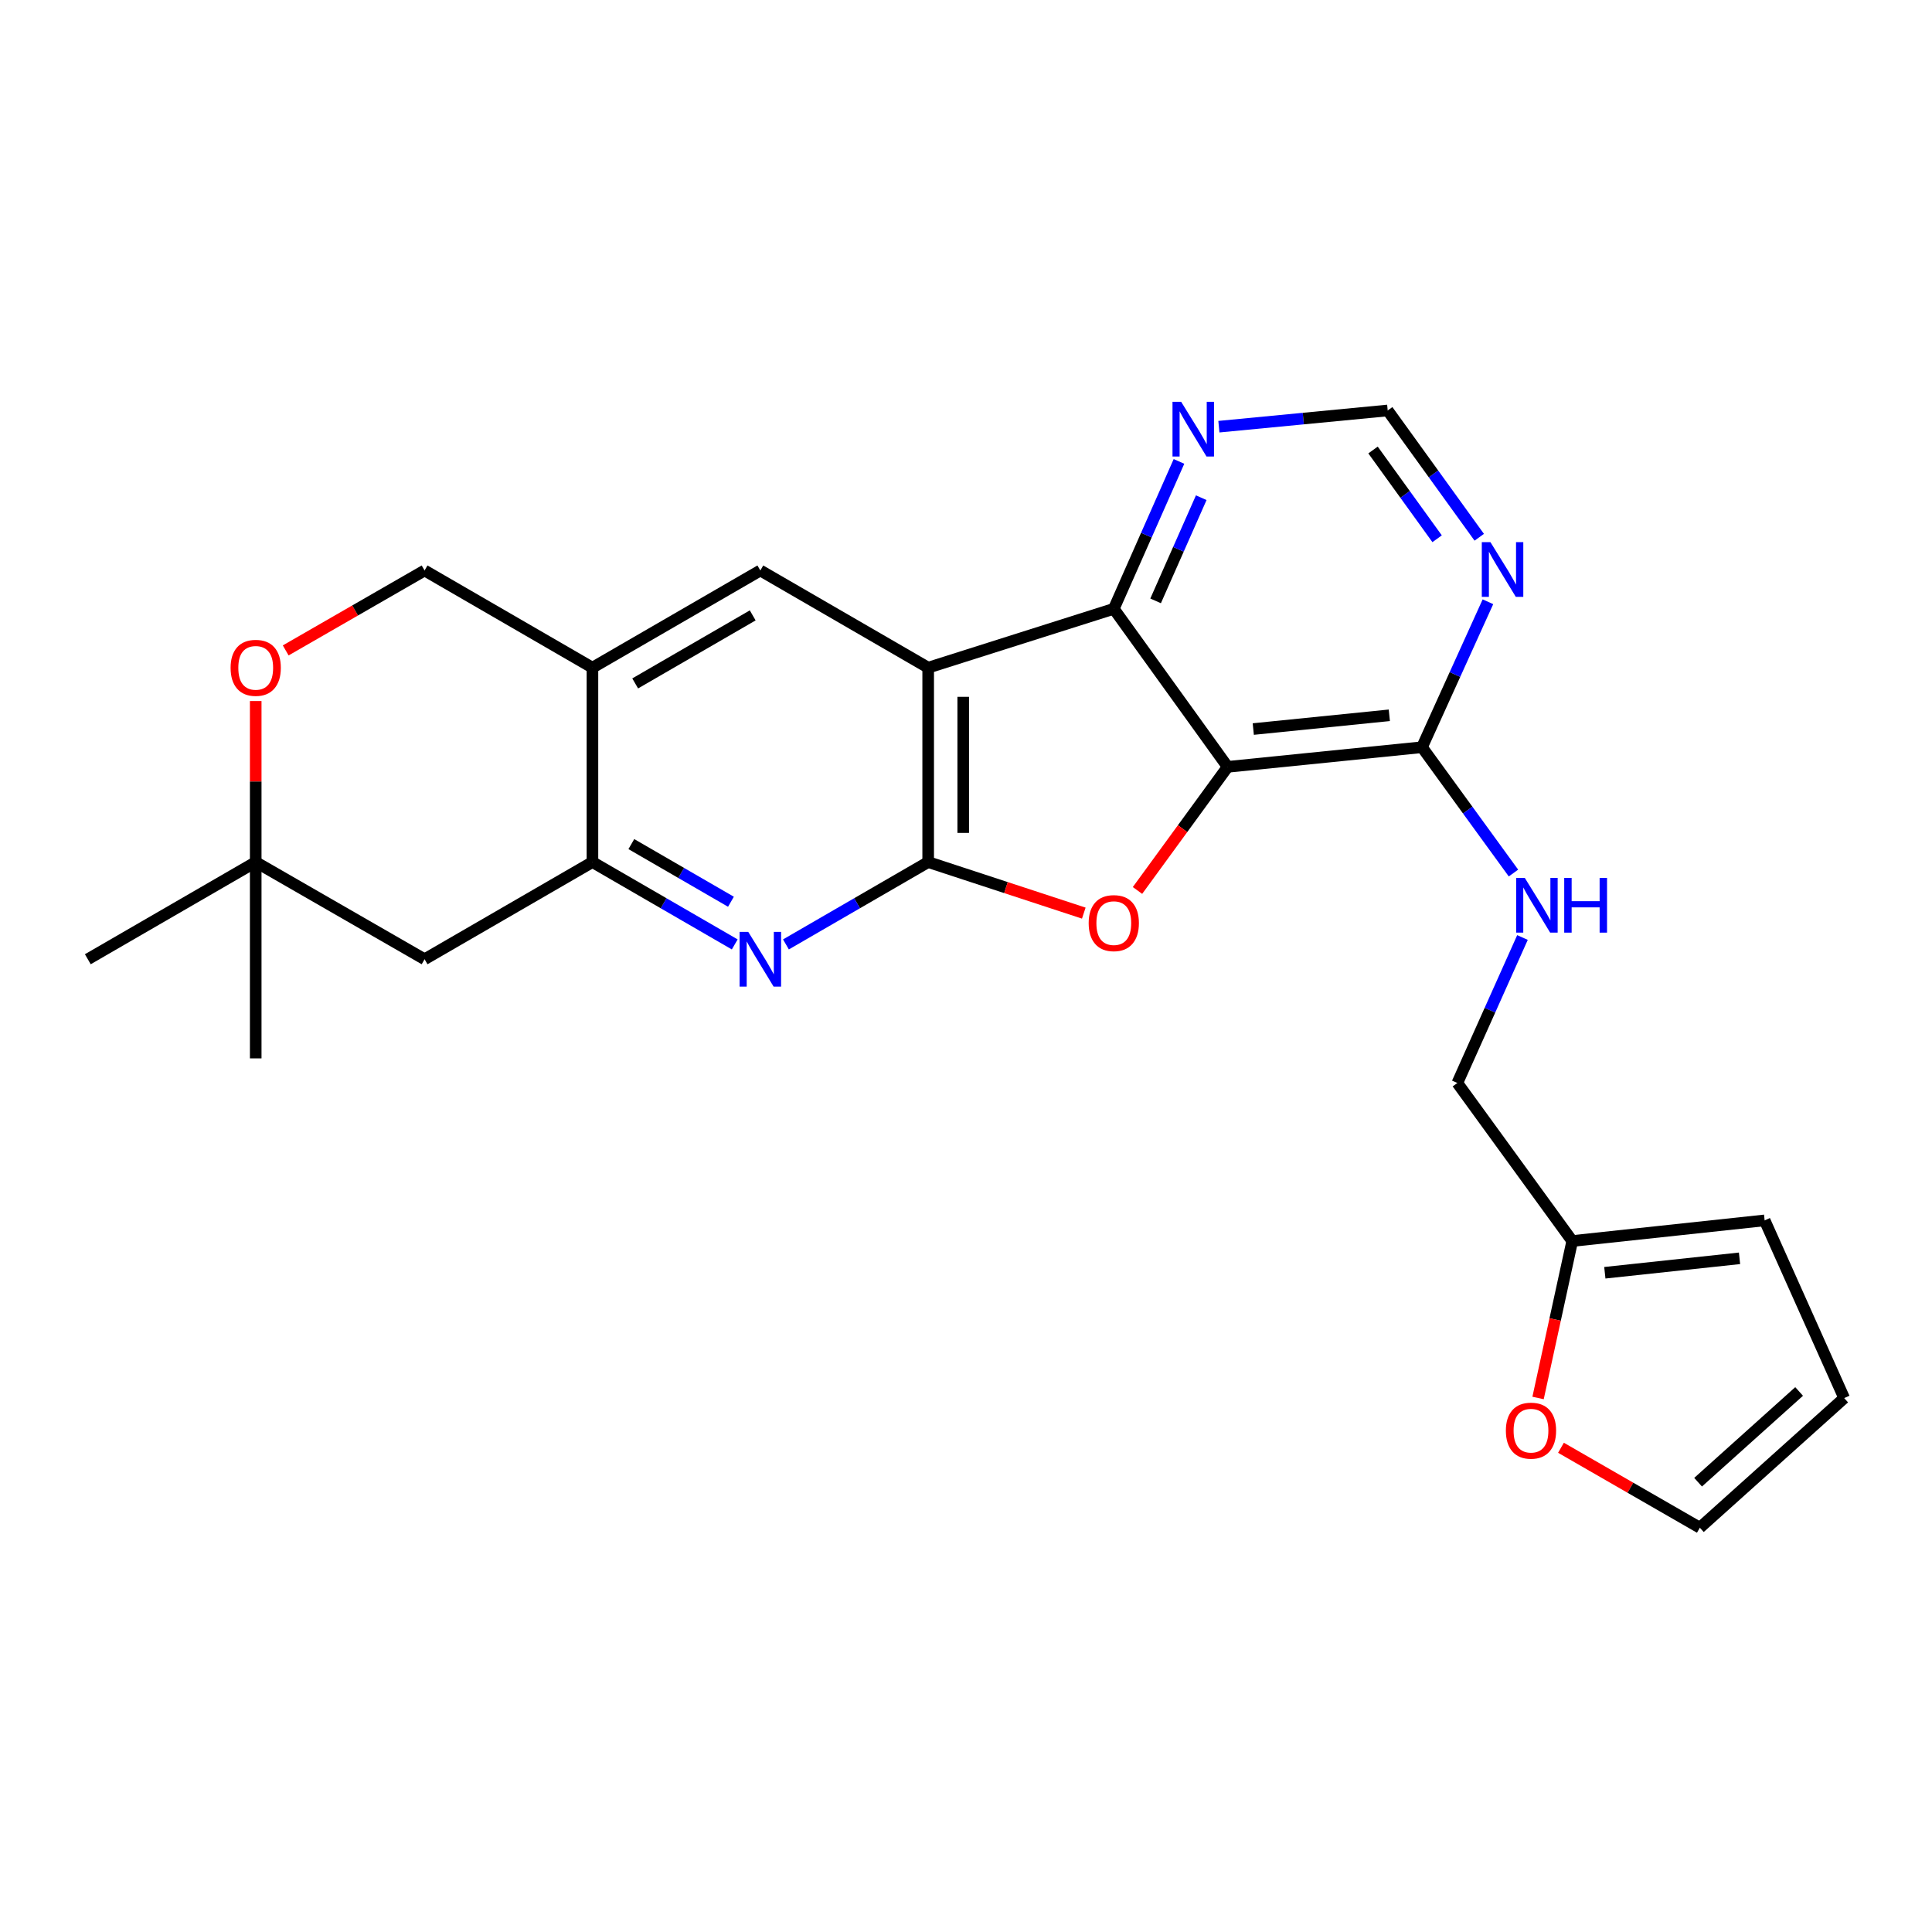 <?xml version='1.0' encoding='iso-8859-1'?>
<svg version='1.1' baseProfile='full'
              xmlns='http://www.w3.org/2000/svg'
                      xmlns:rdkit='http://www.rdkit.org/xml'
                      xmlns:xlink='http://www.w3.org/1999/xlink'
                  xml:space='preserve'
width='1000px' height='1000px' viewBox='0 0 1000 1000'>
<!-- END OF HEADER -->
<rect style='opacity:1.0;fill:#FFFFFF;stroke:none' width='1000' height='1000' x='0' y='0'> </rect>
<path class='bond-0' d='M 480.423,446.204 L 480.423,345.588' style='fill:none;fill-rule:evenodd;stroke:#000000;stroke-width:6px;stroke-linecap:butt;stroke-linejoin:miter;stroke-opacity:1' />
<path class='bond-0' d='M 498.559,431.111 L 498.559,360.68' style='fill:none;fill-rule:evenodd;stroke:#000000;stroke-width:6px;stroke-linecap:butt;stroke-linejoin:miter;stroke-opacity:1' />
<path class='bond-2' d='M 480.423,446.204 L 520.695,459.415' style='fill:none;fill-rule:evenodd;stroke:#000000;stroke-width:6px;stroke-linecap:butt;stroke-linejoin:miter;stroke-opacity:1' />
<path class='bond-2' d='M 520.695,459.415 L 560.967,472.627' style='fill:none;fill-rule:evenodd;stroke:#FF0000;stroke-width:6px;stroke-linecap:butt;stroke-linejoin:miter;stroke-opacity:1' />
<path class='bond-4' d='M 480.423,446.204 L 443.611,467.517' style='fill:none;fill-rule:evenodd;stroke:#000000;stroke-width:6px;stroke-linecap:butt;stroke-linejoin:miter;stroke-opacity:1' />
<path class='bond-4' d='M 443.611,467.517 L 406.8,488.83' style='fill:none;fill-rule:evenodd;stroke:#0000FF;stroke-width:6px;stroke-linecap:butt;stroke-linejoin:miter;stroke-opacity:1' />
<path class='bond-3' d='M 480.423,345.588 L 576.495,315.119' style='fill:none;fill-rule:evenodd;stroke:#000000;stroke-width:6px;stroke-linecap:butt;stroke-linejoin:miter;stroke-opacity:1' />
<path class='bond-6' d='M 480.423,345.588 L 393.55,295.28' style='fill:none;fill-rule:evenodd;stroke:#000000;stroke-width:6px;stroke-linecap:butt;stroke-linejoin:miter;stroke-opacity:1' />
<path class='bond-1' d='M 635.428,396.923 L 612.095,428.912' style='fill:none;fill-rule:evenodd;stroke:#000000;stroke-width:6px;stroke-linecap:butt;stroke-linejoin:miter;stroke-opacity:1' />
<path class='bond-1' d='M 612.095,428.912 L 588.763,460.9' style='fill:none;fill-rule:evenodd;stroke:#FF0000;stroke-width:6px;stroke-linecap:butt;stroke-linejoin:miter;stroke-opacity:1' />
<path class='bond-7' d='M 635.428,396.923 L 736.023,386.757' style='fill:none;fill-rule:evenodd;stroke:#000000;stroke-width:6px;stroke-linecap:butt;stroke-linejoin:miter;stroke-opacity:1' />
<path class='bond-7' d='M 648.693,377.354 L 719.111,370.238' style='fill:none;fill-rule:evenodd;stroke:#000000;stroke-width:6px;stroke-linecap:butt;stroke-linejoin:miter;stroke-opacity:1' />
<path class='bond-25' d='M 635.428,396.923 L 576.495,315.119' style='fill:none;fill-rule:evenodd;stroke:#000000;stroke-width:6px;stroke-linecap:butt;stroke-linejoin:miter;stroke-opacity:1' />
<path class='bond-10' d='M 576.495,315.119 L 593.366,276.975' style='fill:none;fill-rule:evenodd;stroke:#000000;stroke-width:6px;stroke-linecap:butt;stroke-linejoin:miter;stroke-opacity:1' />
<path class='bond-10' d='M 593.366,276.975 L 610.237,238.832' style='fill:none;fill-rule:evenodd;stroke:#0000FF;stroke-width:6px;stroke-linecap:butt;stroke-linejoin:miter;stroke-opacity:1' />
<path class='bond-10' d='M 598.142,311.012 L 609.952,284.312' style='fill:none;fill-rule:evenodd;stroke:#000000;stroke-width:6px;stroke-linecap:butt;stroke-linejoin:miter;stroke-opacity:1' />
<path class='bond-10' d='M 609.952,284.312 L 621.762,257.611' style='fill:none;fill-rule:evenodd;stroke:#0000FF;stroke-width:6px;stroke-linecap:butt;stroke-linejoin:miter;stroke-opacity:1' />
<path class='bond-5' d='M 380.3,488.833 L 343.474,467.518' style='fill:none;fill-rule:evenodd;stroke:#0000FF;stroke-width:6px;stroke-linecap:butt;stroke-linejoin:miter;stroke-opacity:1' />
<path class='bond-5' d='M 343.474,467.518 L 306.647,446.204' style='fill:none;fill-rule:evenodd;stroke:#000000;stroke-width:6px;stroke-linecap:butt;stroke-linejoin:miter;stroke-opacity:1' />
<path class='bond-5' d='M 378.337,466.742 L 352.559,451.822' style='fill:none;fill-rule:evenodd;stroke:#0000FF;stroke-width:6px;stroke-linecap:butt;stroke-linejoin:miter;stroke-opacity:1' />
<path class='bond-5' d='M 352.559,451.822 L 326.78,436.901' style='fill:none;fill-rule:evenodd;stroke:#000000;stroke-width:6px;stroke-linecap:butt;stroke-linejoin:miter;stroke-opacity:1' />
<path class='bond-8' d='M 306.647,446.204 L 306.647,345.588' style='fill:none;fill-rule:evenodd;stroke:#000000;stroke-width:6px;stroke-linecap:butt;stroke-linejoin:miter;stroke-opacity:1' />
<path class='bond-11' d='M 306.647,446.204 L 219.764,496.502' style='fill:none;fill-rule:evenodd;stroke:#000000;stroke-width:6px;stroke-linecap:butt;stroke-linejoin:miter;stroke-opacity:1' />
<path class='bond-26' d='M 393.55,295.28 L 306.647,345.588' style='fill:none;fill-rule:evenodd;stroke:#000000;stroke-width:6px;stroke-linecap:butt;stroke-linejoin:miter;stroke-opacity:1' />
<path class='bond-26' d='M 389.601,318.522 L 328.769,353.737' style='fill:none;fill-rule:evenodd;stroke:#000000;stroke-width:6px;stroke-linecap:butt;stroke-linejoin:miter;stroke-opacity:1' />
<path class='bond-9' d='M 736.023,386.757 L 753.088,349.114' style='fill:none;fill-rule:evenodd;stroke:#000000;stroke-width:6px;stroke-linecap:butt;stroke-linejoin:miter;stroke-opacity:1' />
<path class='bond-9' d='M 753.088,349.114 L 770.153,311.471' style='fill:none;fill-rule:evenodd;stroke:#0000FF;stroke-width:6px;stroke-linecap:butt;stroke-linejoin:miter;stroke-opacity:1' />
<path class='bond-13' d='M 736.023,386.757 L 759.696,419.32' style='fill:none;fill-rule:evenodd;stroke:#000000;stroke-width:6px;stroke-linecap:butt;stroke-linejoin:miter;stroke-opacity:1' />
<path class='bond-13' d='M 759.696,419.32 L 783.368,451.883' style='fill:none;fill-rule:evenodd;stroke:#0000FF;stroke-width:6px;stroke-linecap:butt;stroke-linejoin:miter;stroke-opacity:1' />
<path class='bond-18' d='M 306.647,345.588 L 219.764,295.28' style='fill:none;fill-rule:evenodd;stroke:#000000;stroke-width:6px;stroke-linecap:butt;stroke-linejoin:miter;stroke-opacity:1' />
<path class='bond-28' d='M 765.659,278.087 L 741.965,245.272' style='fill:none;fill-rule:evenodd;stroke:#0000FF;stroke-width:6px;stroke-linecap:butt;stroke-linejoin:miter;stroke-opacity:1' />
<path class='bond-28' d='M 741.965,245.272 L 718.27,212.457' style='fill:none;fill-rule:evenodd;stroke:#000000;stroke-width:6px;stroke-linecap:butt;stroke-linejoin:miter;stroke-opacity:1' />
<path class='bond-28' d='M 743.847,278.86 L 727.261,255.889' style='fill:none;fill-rule:evenodd;stroke:#0000FF;stroke-width:6px;stroke-linecap:butt;stroke-linejoin:miter;stroke-opacity:1' />
<path class='bond-28' d='M 727.261,255.889 L 710.675,232.919' style='fill:none;fill-rule:evenodd;stroke:#000000;stroke-width:6px;stroke-linecap:butt;stroke-linejoin:miter;stroke-opacity:1' />
<path class='bond-16' d='M 630.892,220.855 L 674.581,216.656' style='fill:none;fill-rule:evenodd;stroke:#0000FF;stroke-width:6px;stroke-linecap:butt;stroke-linejoin:miter;stroke-opacity:1' />
<path class='bond-16' d='M 674.581,216.656 L 718.27,212.457' style='fill:none;fill-rule:evenodd;stroke:#000000;stroke-width:6px;stroke-linecap:butt;stroke-linejoin:miter;stroke-opacity:1' />
<path class='bond-14' d='M 219.764,496.502 L 132.358,446.204' style='fill:none;fill-rule:evenodd;stroke:#000000;stroke-width:6px;stroke-linecap:butt;stroke-linejoin:miter;stroke-opacity:1' />
<path class='bond-12' d='M 147.879,336.654 L 183.822,315.967' style='fill:none;fill-rule:evenodd;stroke:#FF0000;stroke-width:6px;stroke-linecap:butt;stroke-linejoin:miter;stroke-opacity:1' />
<path class='bond-12' d='M 183.822,315.967 L 219.764,295.28' style='fill:none;fill-rule:evenodd;stroke:#000000;stroke-width:6px;stroke-linecap:butt;stroke-linejoin:miter;stroke-opacity:1' />
<path class='bond-27' d='M 132.358,362.863 L 132.358,404.533' style='fill:none;fill-rule:evenodd;stroke:#FF0000;stroke-width:6px;stroke-linecap:butt;stroke-linejoin:miter;stroke-opacity:1' />
<path class='bond-27' d='M 132.358,404.533 L 132.358,446.204' style='fill:none;fill-rule:evenodd;stroke:#000000;stroke-width:6px;stroke-linecap:butt;stroke-linejoin:miter;stroke-opacity:1' />
<path class='bond-22' d='M 788.033,485.251 L 771.177,522.902' style='fill:none;fill-rule:evenodd;stroke:#0000FF;stroke-width:6px;stroke-linecap:butt;stroke-linejoin:miter;stroke-opacity:1' />
<path class='bond-22' d='M 771.177,522.902 L 754.321,560.553' style='fill:none;fill-rule:evenodd;stroke:#000000;stroke-width:6px;stroke-linecap:butt;stroke-linejoin:miter;stroke-opacity:1' />
<path class='bond-23' d='M 132.358,446.204 L 45.455,496.502' style='fill:none;fill-rule:evenodd;stroke:#000000;stroke-width:6px;stroke-linecap:butt;stroke-linejoin:miter;stroke-opacity:1' />
<path class='bond-24' d='M 132.358,446.204 L 132.358,547.817' style='fill:none;fill-rule:evenodd;stroke:#000000;stroke-width:6px;stroke-linecap:butt;stroke-linejoin:miter;stroke-opacity:1' />
<path class='bond-15' d='M 813.788,642.348 L 754.321,560.553' style='fill:none;fill-rule:evenodd;stroke:#000000;stroke-width:6px;stroke-linecap:butt;stroke-linejoin:miter;stroke-opacity:1' />
<path class='bond-17' d='M 813.788,642.348 L 804.944,682.971' style='fill:none;fill-rule:evenodd;stroke:#000000;stroke-width:6px;stroke-linecap:butt;stroke-linejoin:miter;stroke-opacity:1' />
<path class='bond-17' d='M 804.944,682.971 L 796.101,723.595' style='fill:none;fill-rule:evenodd;stroke:#FF0000;stroke-width:6px;stroke-linecap:butt;stroke-linejoin:miter;stroke-opacity:1' />
<path class='bond-19' d='M 813.788,642.348 L 913.376,631.667' style='fill:none;fill-rule:evenodd;stroke:#000000;stroke-width:6px;stroke-linecap:butt;stroke-linejoin:miter;stroke-opacity:1' />
<path class='bond-19' d='M 830.66,658.778 L 900.372,651.302' style='fill:none;fill-rule:evenodd;stroke:#000000;stroke-width:6px;stroke-linecap:butt;stroke-linejoin:miter;stroke-opacity:1' />
<path class='bond-20' d='M 807.959,749.36 L 843.901,770.051' style='fill:none;fill-rule:evenodd;stroke:#FF0000;stroke-width:6px;stroke-linecap:butt;stroke-linejoin:miter;stroke-opacity:1' />
<path class='bond-20' d='M 843.901,770.051 L 879.844,790.743' style='fill:none;fill-rule:evenodd;stroke:#000000;stroke-width:6px;stroke-linecap:butt;stroke-linejoin:miter;stroke-opacity:1' />
<path class='bond-21' d='M 913.376,631.667 L 954.545,723.648' style='fill:none;fill-rule:evenodd;stroke:#000000;stroke-width:6px;stroke-linecap:butt;stroke-linejoin:miter;stroke-opacity:1' />
<path class='bond-29' d='M 879.844,790.743 L 954.545,723.648' style='fill:none;fill-rule:evenodd;stroke:#000000;stroke-width:6px;stroke-linecap:butt;stroke-linejoin:miter;stroke-opacity:1' />
<path class='bond-29' d='M 878.93,767.186 L 931.221,720.22' style='fill:none;fill-rule:evenodd;stroke:#000000;stroke-width:6px;stroke-linecap:butt;stroke-linejoin:miter;stroke-opacity:1' />
<path  class='atom-3' d='M 563.495 477.801
Q 563.495 471.001, 566.855 467.201
Q 570.215 463.401, 576.495 463.401
Q 582.775 463.401, 586.135 467.201
Q 589.495 471.001, 589.495 477.801
Q 589.495 484.681, 586.095 488.601
Q 582.695 492.481, 576.495 492.481
Q 570.255 492.481, 566.855 488.601
Q 563.495 484.721, 563.495 477.801
M 576.495 489.281
Q 580.815 489.281, 583.135 486.401
Q 585.495 483.481, 585.495 477.801
Q 585.495 472.241, 583.135 469.441
Q 580.815 466.601, 576.495 466.601
Q 572.175 466.601, 569.815 469.401
Q 567.495 472.201, 567.495 477.801
Q 567.495 483.521, 569.815 486.401
Q 572.175 489.281, 576.495 489.281
' fill='#FF0000'/>
<path  class='atom-5' d='M 387.29 482.342
L 396.57 497.342
Q 397.49 498.822, 398.97 501.502
Q 400.45 504.182, 400.53 504.342
L 400.53 482.342
L 404.29 482.342
L 404.29 510.662
L 400.41 510.662
L 390.45 494.262
Q 389.29 492.342, 388.05 490.142
Q 386.85 487.942, 386.49 487.262
L 386.49 510.662
L 382.81 510.662
L 382.81 482.342
L 387.29 482.342
' fill='#0000FF'/>
<path  class='atom-10' d='M 771.457 280.626
L 780.737 295.626
Q 781.657 297.106, 783.137 299.786
Q 784.617 302.466, 784.697 302.626
L 784.697 280.626
L 788.457 280.626
L 788.457 308.946
L 784.577 308.946
L 774.617 292.546
Q 773.457 290.626, 772.217 288.426
Q 771.017 286.226, 770.657 285.546
L 770.657 308.946
L 766.977 308.946
L 766.977 280.626
L 771.457 280.626
' fill='#0000FF'/>
<path  class='atom-11' d='M 611.364 207.97
L 620.644 222.97
Q 621.564 224.45, 623.044 227.13
Q 624.524 229.81, 624.604 229.97
L 624.604 207.97
L 628.364 207.97
L 628.364 236.29
L 624.484 236.29
L 614.524 219.89
Q 613.364 217.97, 612.124 215.77
Q 610.924 213.57, 610.564 212.89
L 610.564 236.29
L 606.884 236.29
L 606.884 207.97
L 611.364 207.97
' fill='#0000FF'/>
<path  class='atom-13' d='M 119.358 345.668
Q 119.358 338.868, 122.718 335.068
Q 126.078 331.268, 132.358 331.268
Q 138.638 331.268, 141.998 335.068
Q 145.358 338.868, 145.358 345.668
Q 145.358 352.548, 141.958 356.468
Q 138.558 360.348, 132.358 360.348
Q 126.118 360.348, 122.718 356.468
Q 119.358 352.588, 119.358 345.668
M 132.358 357.148
Q 136.678 357.148, 138.998 354.268
Q 141.358 351.348, 141.358 345.668
Q 141.358 340.108, 138.998 337.308
Q 136.678 334.468, 132.358 334.468
Q 128.038 334.468, 125.678 337.268
Q 123.358 340.068, 123.358 345.668
Q 123.358 351.388, 125.678 354.268
Q 128.038 357.148, 132.358 357.148
' fill='#FF0000'/>
<path  class='atom-14' d='M 789.24 454.412
L 798.52 469.412
Q 799.44 470.892, 800.92 473.572
Q 802.4 476.252, 802.48 476.412
L 802.48 454.412
L 806.24 454.412
L 806.24 482.732
L 802.36 482.732
L 792.4 466.332
Q 791.24 464.412, 790 462.212
Q 788.8 460.012, 788.44 459.332
L 788.44 482.732
L 784.76 482.732
L 784.76 454.412
L 789.24 454.412
' fill='#0000FF'/>
<path  class='atom-14' d='M 809.64 454.412
L 813.48 454.412
L 813.48 466.452
L 827.96 466.452
L 827.96 454.412
L 831.8 454.412
L 831.8 482.732
L 827.96 482.732
L 827.96 469.652
L 813.48 469.652
L 813.48 482.732
L 809.64 482.732
L 809.64 454.412
' fill='#0000FF'/>
<path  class='atom-18' d='M 779.437 740.505
Q 779.437 733.705, 782.797 729.905
Q 786.157 726.105, 792.437 726.105
Q 798.717 726.105, 802.077 729.905
Q 805.437 733.705, 805.437 740.505
Q 805.437 747.385, 802.037 751.305
Q 798.637 755.185, 792.437 755.185
Q 786.197 755.185, 782.797 751.305
Q 779.437 747.425, 779.437 740.505
M 792.437 751.985
Q 796.757 751.985, 799.077 749.105
Q 801.437 746.185, 801.437 740.505
Q 801.437 734.945, 799.077 732.145
Q 796.757 729.305, 792.437 729.305
Q 788.117 729.305, 785.757 732.105
Q 783.437 734.905, 783.437 740.505
Q 783.437 746.225, 785.757 749.105
Q 788.117 751.985, 792.437 751.985
' fill='#FF0000'/>
</svg>
